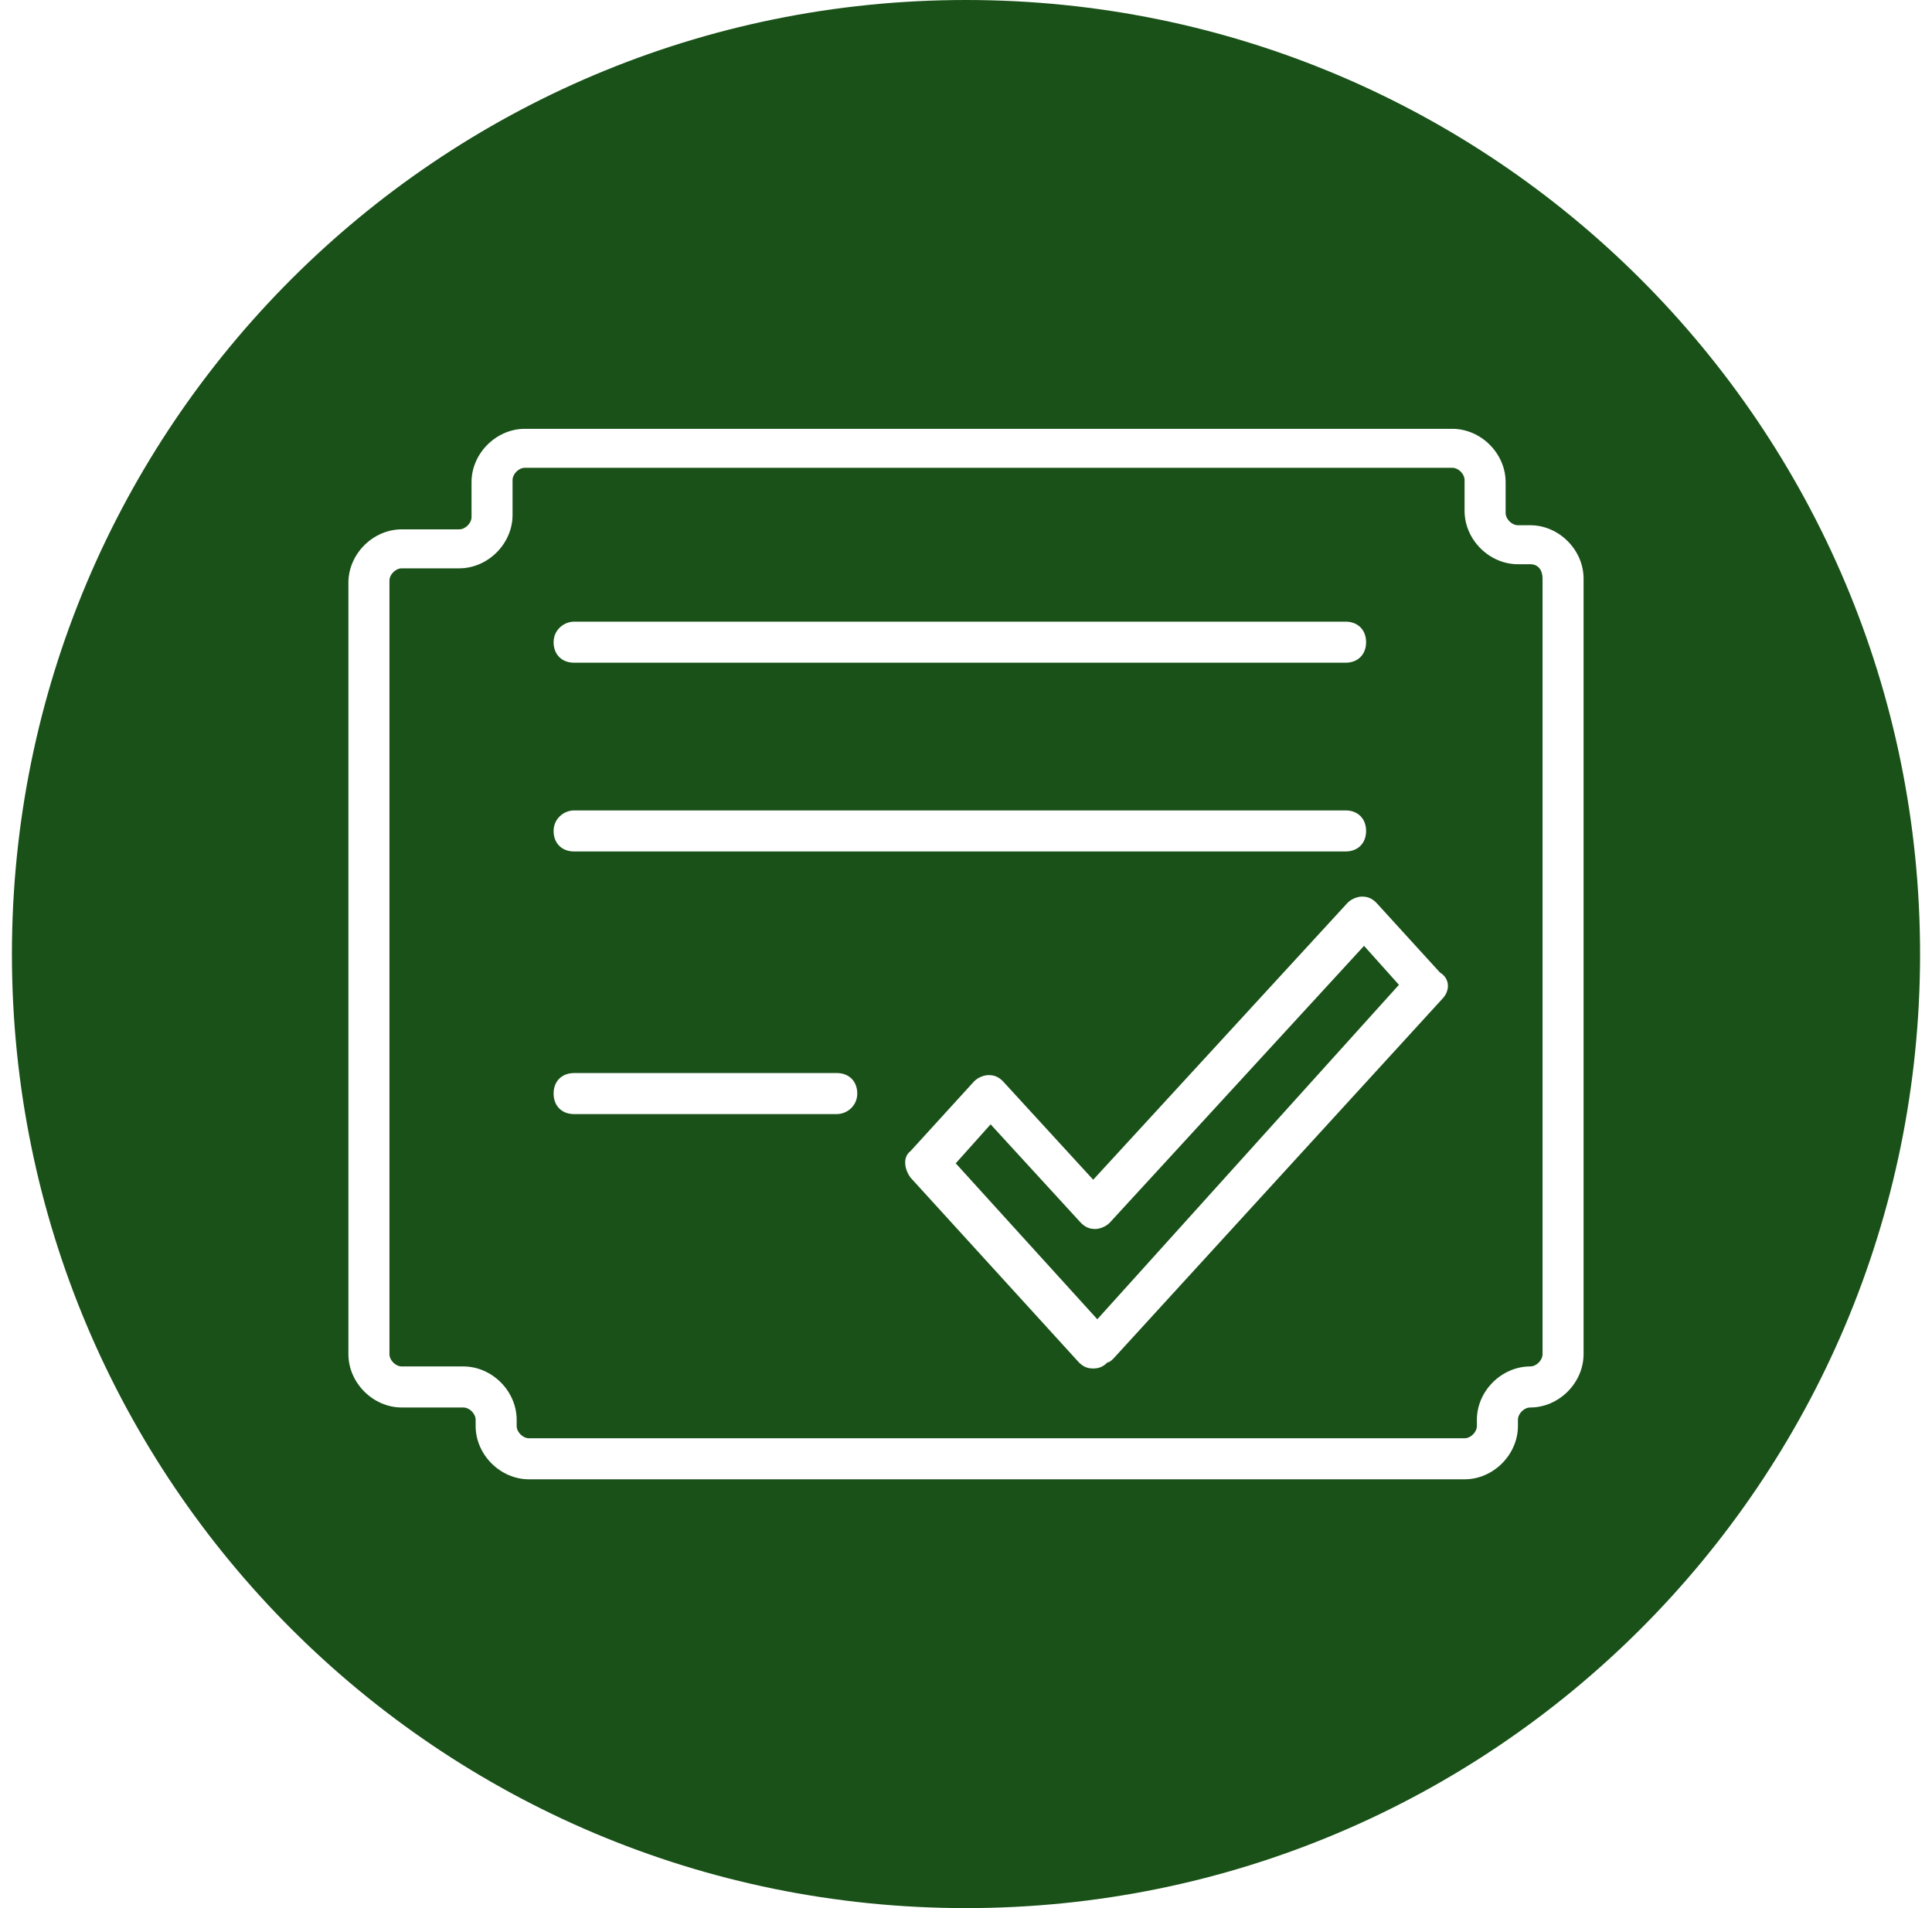 <svg width="81" height="80" viewBox="0 0 81 80" fill="none" xmlns="http://www.w3.org/2000/svg">
<g clip-path="url(#clip0_259_63)">
<path d="M64.156 23.656H63.64C62.435 23.656 61.403 22.624 61.403 21.419V20.129C61.403 19.871 61.145 19.613 60.887 19.613H22.005C21.747 19.613 21.489 19.871 21.489 20.129V21.591C21.489 22.796 20.457 23.828 19.253 23.828H16.844C16.586 23.828 16.328 24.086 16.328 24.344V56.774C16.328 57.032 16.586 57.29 16.844 57.29H19.425C20.629 57.29 21.661 58.323 21.661 59.527V59.785C21.661 60.043 21.919 60.301 22.177 60.301H61.403C61.661 60.301 61.919 60.043 61.919 59.785V59.527C61.919 58.323 62.952 57.29 64.156 57.29C64.414 57.29 64.672 57.032 64.672 56.774V24.258C64.672 23.914 64.5 23.656 64.156 23.656ZM24.07 26.064H56.414C56.93 26.064 57.274 26.409 57.274 26.925C57.274 27.441 56.93 27.785 56.414 27.785H24.07C23.554 27.785 23.21 27.441 23.21 26.925C23.21 26.409 23.64 26.064 24.07 26.064ZM24.07 33.978H56.414C56.93 33.978 57.274 34.323 57.274 34.839C57.274 35.355 56.93 35.699 56.414 35.699H24.07C23.554 35.699 23.21 35.355 23.21 34.839C23.21 34.323 23.64 33.978 24.07 33.978ZM35.081 46.71H24.07C23.554 46.71 23.21 46.366 23.21 45.849C23.21 45.333 23.554 44.989 24.07 44.989H35.081C35.597 44.989 35.941 45.333 35.941 45.849C35.941 46.366 35.511 46.71 35.081 46.71ZM60.457 41.892L46.694 56.946C46.608 57.032 46.521 57.118 46.435 57.118C46.263 57.29 46.091 57.376 45.833 57.376C45.575 57.376 45.403 57.29 45.231 57.118L38.177 49.376C37.919 49.032 37.833 48.516 38.177 48.258L40.844 45.333C41.016 45.161 41.274 45.075 41.446 45.075C41.704 45.075 41.876 45.161 42.048 45.333L45.833 49.462L56.5 37.849C56.672 37.677 56.93 37.591 57.102 37.591C57.36 37.591 57.532 37.677 57.704 37.849L60.371 40.774C60.801 41.032 60.801 41.548 60.457 41.892Z" fill="#195118"/>
<path d="M46.521 51.269C46.349 51.441 46.091 51.527 45.919 51.527C45.661 51.527 45.489 51.441 45.317 51.269L41.532 47.14L40.07 48.774L46.005 55.312L58.651 41.29L57.188 39.656L46.521 51.269Z" fill="#195118"/>
<path d="M40.5 0C18.392 0 0.5 17.892 0.5 40C0.5 62.108 18.392 80 40.5 80C62.608 80 80.5 62.108 80.5 40C80.5 17.892 62.608 0 40.5 0ZM66.392 56.774C66.392 57.978 65.36 59.011 64.156 59.011C63.898 59.011 63.64 59.269 63.64 59.527V59.785C63.64 60.989 62.608 62.022 61.403 62.022H22.177C20.973 62.022 19.941 60.989 19.941 59.785V59.527C19.941 59.269 19.683 59.011 19.425 59.011H16.844C15.64 59.011 14.607 57.978 14.607 56.774V24.43C14.607 23.226 15.64 22.194 16.844 22.194H19.253C19.511 22.194 19.769 21.936 19.769 21.677V20.215C19.769 19.011 20.801 17.979 22.005 17.979H60.887C62.091 17.979 63.124 19.011 63.124 20.215V21.505C63.124 21.763 63.382 22.021 63.64 22.021H64.156C65.36 22.021 66.392 23.054 66.392 24.258V56.774Z" fill="#195118"/>
</g>
<defs>
<clipPath id="clip0_259_63">
<rect width="80" height="80" fill="white" transform="translate(0.5)"/>
</clipPath>
</defs>
</svg>
